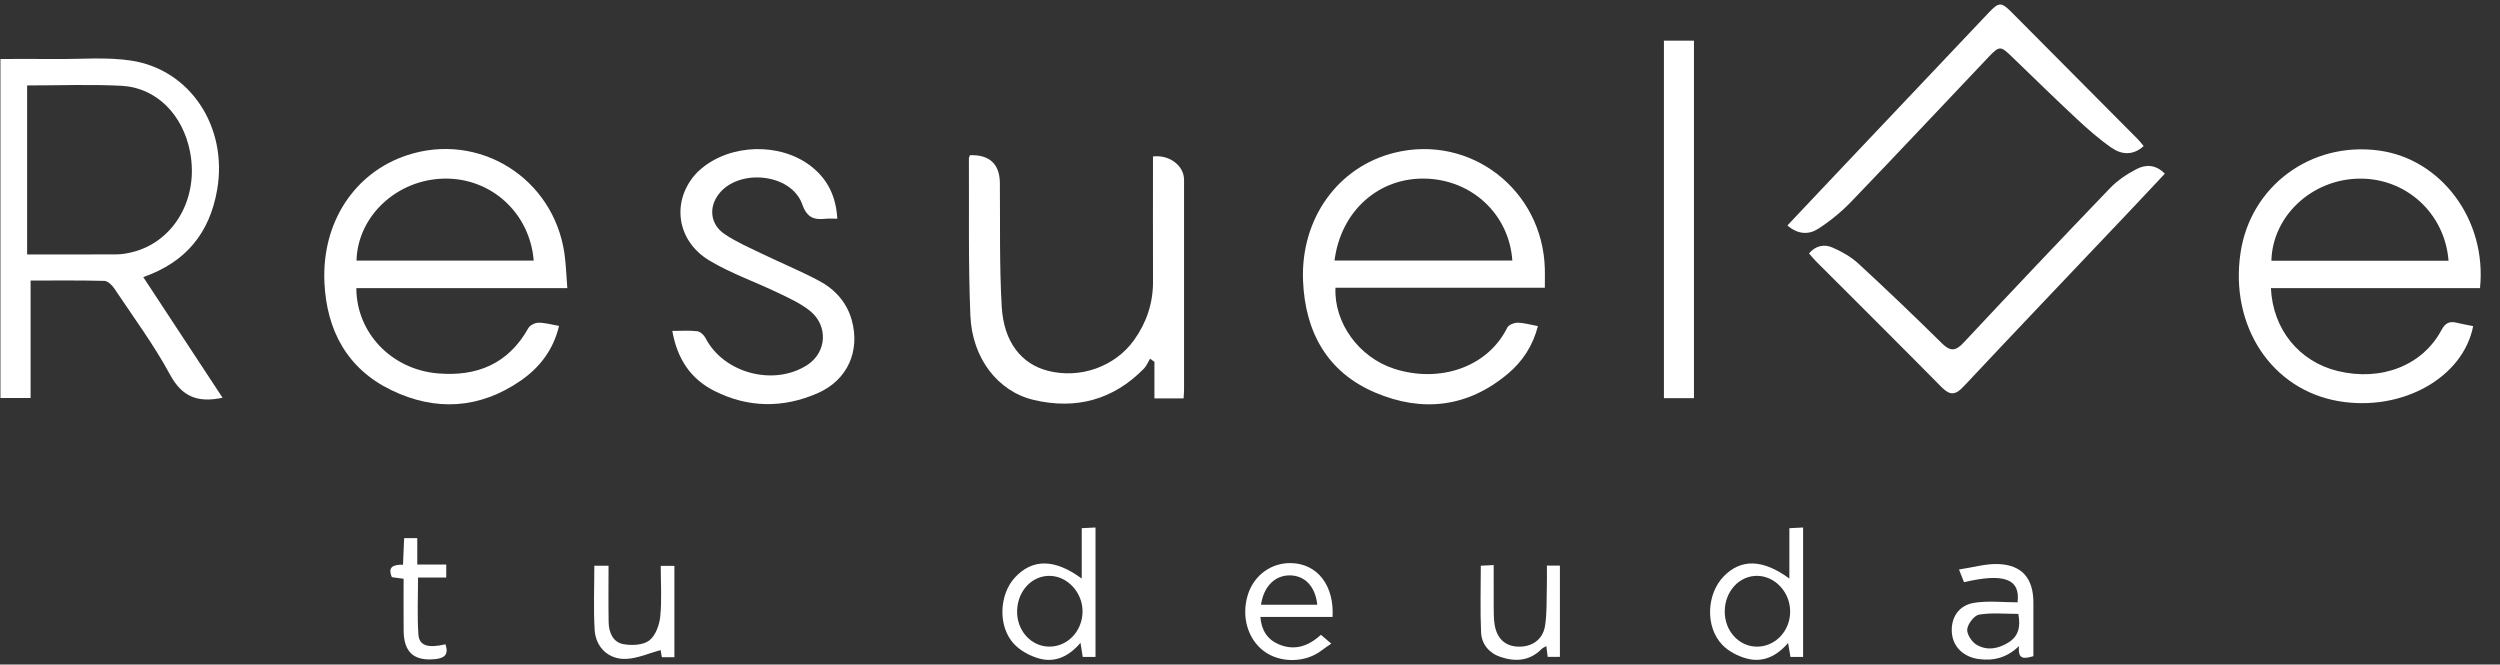 <svg width="79" height="21" viewBox="0 0 79 21" fill="none" xmlns="http://www.w3.org/2000/svg">
<rect x="0" y="0" width="79" height="21" fill="#333333" stroke="none"/>
<path d="M7.033 12.569C6.25 12.733 5.755 12.545 5.373 11.839C4.859 10.888 4.208 10.01 3.606 9.108C3.536 9.005 3.405 8.879 3.299 8.876C2.538 8.856 1.777 8.865 0.967 8.865V12.577H0.014V1.864C0.604 1.864 1.194 1.86 1.784 1.865C2.572 1.872 3.374 1.797 4.146 1.915C6.027 2.203 7.203 4.026 6.862 5.996C6.628 7.346 5.892 8.279 4.527 8.756C5.363 10.027 6.186 11.28 7.033 12.569ZM0.857 2.701V8.041C1.821 8.041 2.751 8.044 3.682 8.038C3.848 8.037 4.017 8.008 4.179 7.968C5.498 7.641 6.288 6.272 6.007 4.806C5.78 3.619 4.942 2.769 3.838 2.711C2.858 2.661 1.874 2.7 0.858 2.7L0.857 2.701Z" fill="white"/>
<path d="M48.818 9.093H42.201C42.151 10.202 42.941 11.291 44.05 11.651C45.481 12.115 47.004 11.614 47.628 10.356C47.671 10.267 47.843 10.197 47.955 10.198C48.157 10.2 48.358 10.261 48.598 10.305C48.44 10.918 48.12 11.411 47.663 11.798C46.393 12.876 44.946 13.04 43.455 12.405C41.934 11.759 41.241 10.483 41.176 8.87C41.097 6.905 42.282 5.27 44.06 4.828C46.459 4.231 48.748 5.994 48.817 8.492C48.822 8.673 48.817 8.854 48.817 9.093H48.818ZM42.172 8.233H47.79C47.688 6.773 46.517 5.679 45.038 5.644C43.563 5.608 42.369 6.67 42.171 8.233H42.172Z" fill="white"/>
<path d="M17.926 9.105H11.26C11.264 10.512 12.361 11.671 13.831 11.799C15.063 11.906 16.064 11.502 16.696 10.368C16.748 10.276 16.907 10.199 17.016 10.198C17.219 10.196 17.422 10.257 17.666 10.298C17.488 11.052 17.053 11.616 16.452 12.03C15.161 12.921 13.768 13.005 12.373 12.332C10.971 11.656 10.321 10.439 10.252 8.925C10.165 7.021 11.209 5.453 12.858 4.907C15.134 4.153 17.491 5.621 17.837 8.013C17.886 8.354 17.894 8.7 17.927 9.104L17.926 9.105ZM16.865 8.236C16.746 6.734 15.525 5.619 14.043 5.644C12.549 5.668 11.303 6.821 11.265 8.236H16.865Z" fill="white"/>
<path d="M78.368 9.104H71.761C71.819 10.405 72.652 11.428 73.874 11.725C75.245 12.057 76.549 11.554 77.149 10.432C77.273 10.201 77.405 10.143 77.634 10.199C77.805 10.241 77.979 10.271 78.152 10.306C77.831 11.945 75.891 13.017 73.902 12.677C71.787 12.315 70.461 10.314 70.799 8C71.108 5.888 73.014 4.471 75.163 4.755C77.145 5.017 78.59 6.951 78.368 9.104ZM77.374 8.239C77.256 6.733 76.024 5.618 74.54 5.645C73.05 5.67 71.811 6.826 71.776 8.239H77.374Z" fill="white"/>
<path d="M37.402 12.589H36.48V11.434C36.434 11.401 36.388 11.368 36.341 11.335C36.278 11.439 36.233 11.561 36.149 11.647C35.179 12.639 33.996 12.952 32.666 12.638C31.534 12.371 30.72 11.324 30.664 9.974C30.596 8.321 30.627 6.663 30.617 5.008C30.617 4.973 30.641 4.937 30.652 4.904C31.27 4.883 31.59 5.188 31.596 5.781C31.608 7.087 31.579 8.395 31.655 9.698C31.721 10.816 32.281 11.504 33.117 11.718C34.13 11.978 35.235 11.588 35.837 10.746C36.23 10.195 36.438 9.581 36.435 8.897C36.431 7.578 36.434 6.259 36.434 4.944C36.954 4.882 37.416 5.235 37.416 5.682C37.419 7.895 37.418 10.107 37.416 12.32C37.416 12.396 37.408 12.472 37.401 12.59L37.402 12.589Z" fill="white"/>
<path d="M26.457 6.911C26.302 6.911 26.2 6.901 26.099 6.912C25.728 6.952 25.506 6.892 25.349 6.452C25.001 5.476 23.336 5.309 22.706 6.142C22.389 6.56 22.446 7.093 22.898 7.398C23.259 7.641 23.665 7.819 24.06 8.009C24.663 8.301 25.286 8.557 25.877 8.871C26.382 9.139 26.758 9.549 26.916 10.119C27.186 11.098 26.78 12.013 25.837 12.425C24.751 12.9 23.646 12.892 22.578 12.355C21.828 11.978 21.401 11.345 21.245 10.457C21.53 10.457 21.785 10.437 22.034 10.467C22.131 10.479 22.247 10.589 22.296 10.685C22.869 11.795 24.457 12.217 25.512 11.532C26.126 11.133 26.182 10.29 25.589 9.818C25.291 9.581 24.929 9.418 24.582 9.251C23.862 8.905 23.095 8.64 22.414 8.231C21.389 7.614 21.217 6.394 21.955 5.53C22.013 5.462 22.079 5.399 22.148 5.341C23.079 4.545 24.634 4.497 25.608 5.237C26.143 5.644 26.417 6.189 26.459 6.911L26.457 6.911Z" fill="white"/>
<path d="M67.739 4.617C67.402 4.922 67.041 4.887 66.731 4.674C66.331 4.398 65.961 4.07 65.604 3.737C64.914 3.094 64.24 2.432 63.56 1.777C63.222 1.45 63.178 1.446 62.847 1.793C61.397 3.321 59.955 4.86 58.494 6.377C58.185 6.699 57.829 6.988 57.454 7.23C57.16 7.42 56.816 7.415 56.482 7.124C57.001 6.575 57.509 6.035 58.019 5.496C59.628 3.797 61.237 2.099 62.845 0.399C63.162 0.064 63.239 0.058 63.564 0.384C64.897 1.722 66.227 3.062 67.558 4.402C67.62 4.464 67.672 4.536 67.739 4.615V4.617Z" fill="white"/>
<path d="M68.408 5.49C67.997 5.926 67.595 6.357 67.189 6.785C65.473 8.595 63.752 10.398 62.046 12.217C61.789 12.491 61.617 12.5 61.353 12.233C60.036 10.899 58.706 9.578 57.381 8.252C57.31 8.181 57.247 8.102 57.165 8.008C57.378 7.757 57.648 7.71 57.903 7.821C58.193 7.947 58.486 8.11 58.717 8.322C59.61 9.144 60.488 9.983 61.352 10.837C61.615 11.098 61.781 11.115 62.043 10.835C63.578 9.194 65.124 7.561 66.682 5.94C66.918 5.695 67.219 5.496 67.523 5.339C67.807 5.193 68.123 5.195 68.409 5.489L68.408 5.49Z" fill="white"/>
<path d="M52.58 1.285H53.529V12.582H52.58V1.285Z" fill="white"/>
<path d="M34.183 18.282V16.69C34.34 16.682 34.463 16.677 34.618 16.669V20.76H34.215C34.194 20.632 34.174 20.509 34.143 20.313C33.78 20.742 33.344 20.944 32.851 20.813C32.557 20.734 32.243 20.565 32.038 20.344C31.527 19.792 31.572 18.785 32.076 18.244C32.625 17.656 33.324 17.65 34.182 18.282H34.183ZM34.208 19.334C34.218 18.732 33.738 18.205 33.172 18.197C32.612 18.189 32.163 18.665 32.141 19.287C32.119 19.911 32.57 20.425 33.147 20.433C33.728 20.441 34.198 19.954 34.209 19.334L34.208 19.334Z" fill="white"/>
<path d="M56.544 18.282V16.691C56.7 16.683 56.823 16.677 56.978 16.669V20.759H56.578C56.557 20.634 56.537 20.512 56.504 20.317C56.141 20.741 55.707 20.941 55.213 20.814C54.928 20.741 54.623 20.585 54.423 20.375C53.881 19.808 53.926 18.776 54.466 18.217C55.007 17.656 55.698 17.66 56.545 18.283L56.544 18.282ZM56.569 19.338C56.576 18.73 56.106 18.209 55.537 18.197C54.965 18.185 54.503 18.686 54.502 19.322C54.499 19.934 54.943 20.424 55.505 20.434C56.087 20.443 56.562 19.954 56.569 19.338Z" fill="white"/>
<path d="M61.905 17.996C62.345 17.931 62.746 17.81 63.143 17.824C63.892 17.851 64.251 18.274 64.255 19.029C64.258 19.595 64.255 20.16 64.255 20.735C63.981 20.811 63.754 20.868 63.801 20.416C63.418 20.786 62.995 20.89 62.526 20.826C62.048 20.761 61.719 20.442 61.68 20.009C61.637 19.534 61.883 19.13 62.383 19.049C62.83 18.977 63.298 19.034 63.755 19.034C63.849 18.295 63.329 18.098 62.063 18.398C62.023 18.297 61.982 18.193 61.904 17.995L61.905 17.996ZM63.779 19.399C63.367 19.399 62.946 19.356 62.542 19.421C62.388 19.445 62.191 19.703 62.165 19.877C62.144 20.027 62.298 20.272 62.444 20.364C62.776 20.572 63.14 20.506 63.467 20.303C63.779 20.11 63.857 19.816 63.78 19.399H63.779Z" fill="white"/>
<path d="M42.109 19.495H39.828C39.86 19.919 40.053 20.211 40.411 20.362C40.904 20.569 41.342 20.426 41.741 20.059C41.831 20.136 41.915 20.207 42.068 20.338C41.948 20.422 41.852 20.485 41.762 20.554C41.254 20.946 40.466 20.96 39.951 20.585C39.422 20.199 39.214 19.462 39.439 18.773C39.639 18.162 40.19 17.772 40.82 17.794C41.633 17.824 42.163 18.5 42.109 19.495ZM41.626 19.109C41.566 18.536 41.239 18.19 40.766 18.182C40.289 18.175 39.933 18.53 39.848 19.109H41.626Z" fill="white"/>
<path d="M48.882 17.873H49.293V20.756H48.906C48.892 20.648 48.88 20.547 48.864 20.416C48.804 20.453 48.747 20.474 48.709 20.513C48.334 20.891 47.884 20.917 47.417 20.76C47.058 20.64 46.819 20.357 46.802 19.983C46.771 19.289 46.793 18.593 46.793 17.877C46.912 17.87 47.025 17.865 47.2 17.856C47.2 18.295 47.198 18.716 47.201 19.137C47.202 19.33 47.199 19.526 47.227 19.717C47.294 20.169 47.552 20.413 47.955 20.433C48.397 20.455 48.754 20.221 48.824 19.773C48.889 19.356 48.868 18.925 48.881 18.499C48.886 18.307 48.882 18.113 48.882 17.874L48.882 17.873Z" fill="white"/>
<path d="M21.312 20.767H20.915C20.894 20.648 20.875 20.541 20.875 20.542C20.51 20.642 20.156 20.802 19.795 20.821C19.241 20.849 18.824 20.463 18.791 19.903C18.751 19.236 18.781 18.565 18.781 17.877H19.23C19.23 18.481 19.222 19.072 19.233 19.662C19.239 19.982 19.367 20.291 19.689 20.353C19.954 20.404 20.315 20.39 20.513 20.242C20.712 20.093 20.837 19.753 20.864 19.483C20.917 18.961 20.879 18.43 20.879 17.881H21.311V20.766L21.312 20.767Z" fill="white"/>
<path d="M14.077 20.359C14.188 20.691 14.04 20.798 13.753 20.828C13.084 20.897 12.761 20.614 12.755 19.93C12.75 19.389 12.754 18.848 12.754 18.289C12.611 18.27 12.5 18.255 12.383 18.239C12.24 17.903 12.44 17.84 12.735 17.845C12.747 17.557 12.759 17.291 12.771 17.005H13.186V17.84H14.101V18.249H13.21C13.21 18.867 13.181 19.458 13.221 20.044C13.245 20.405 13.52 20.489 14.078 20.36L14.077 20.359Z" fill="white"/>
</svg>
